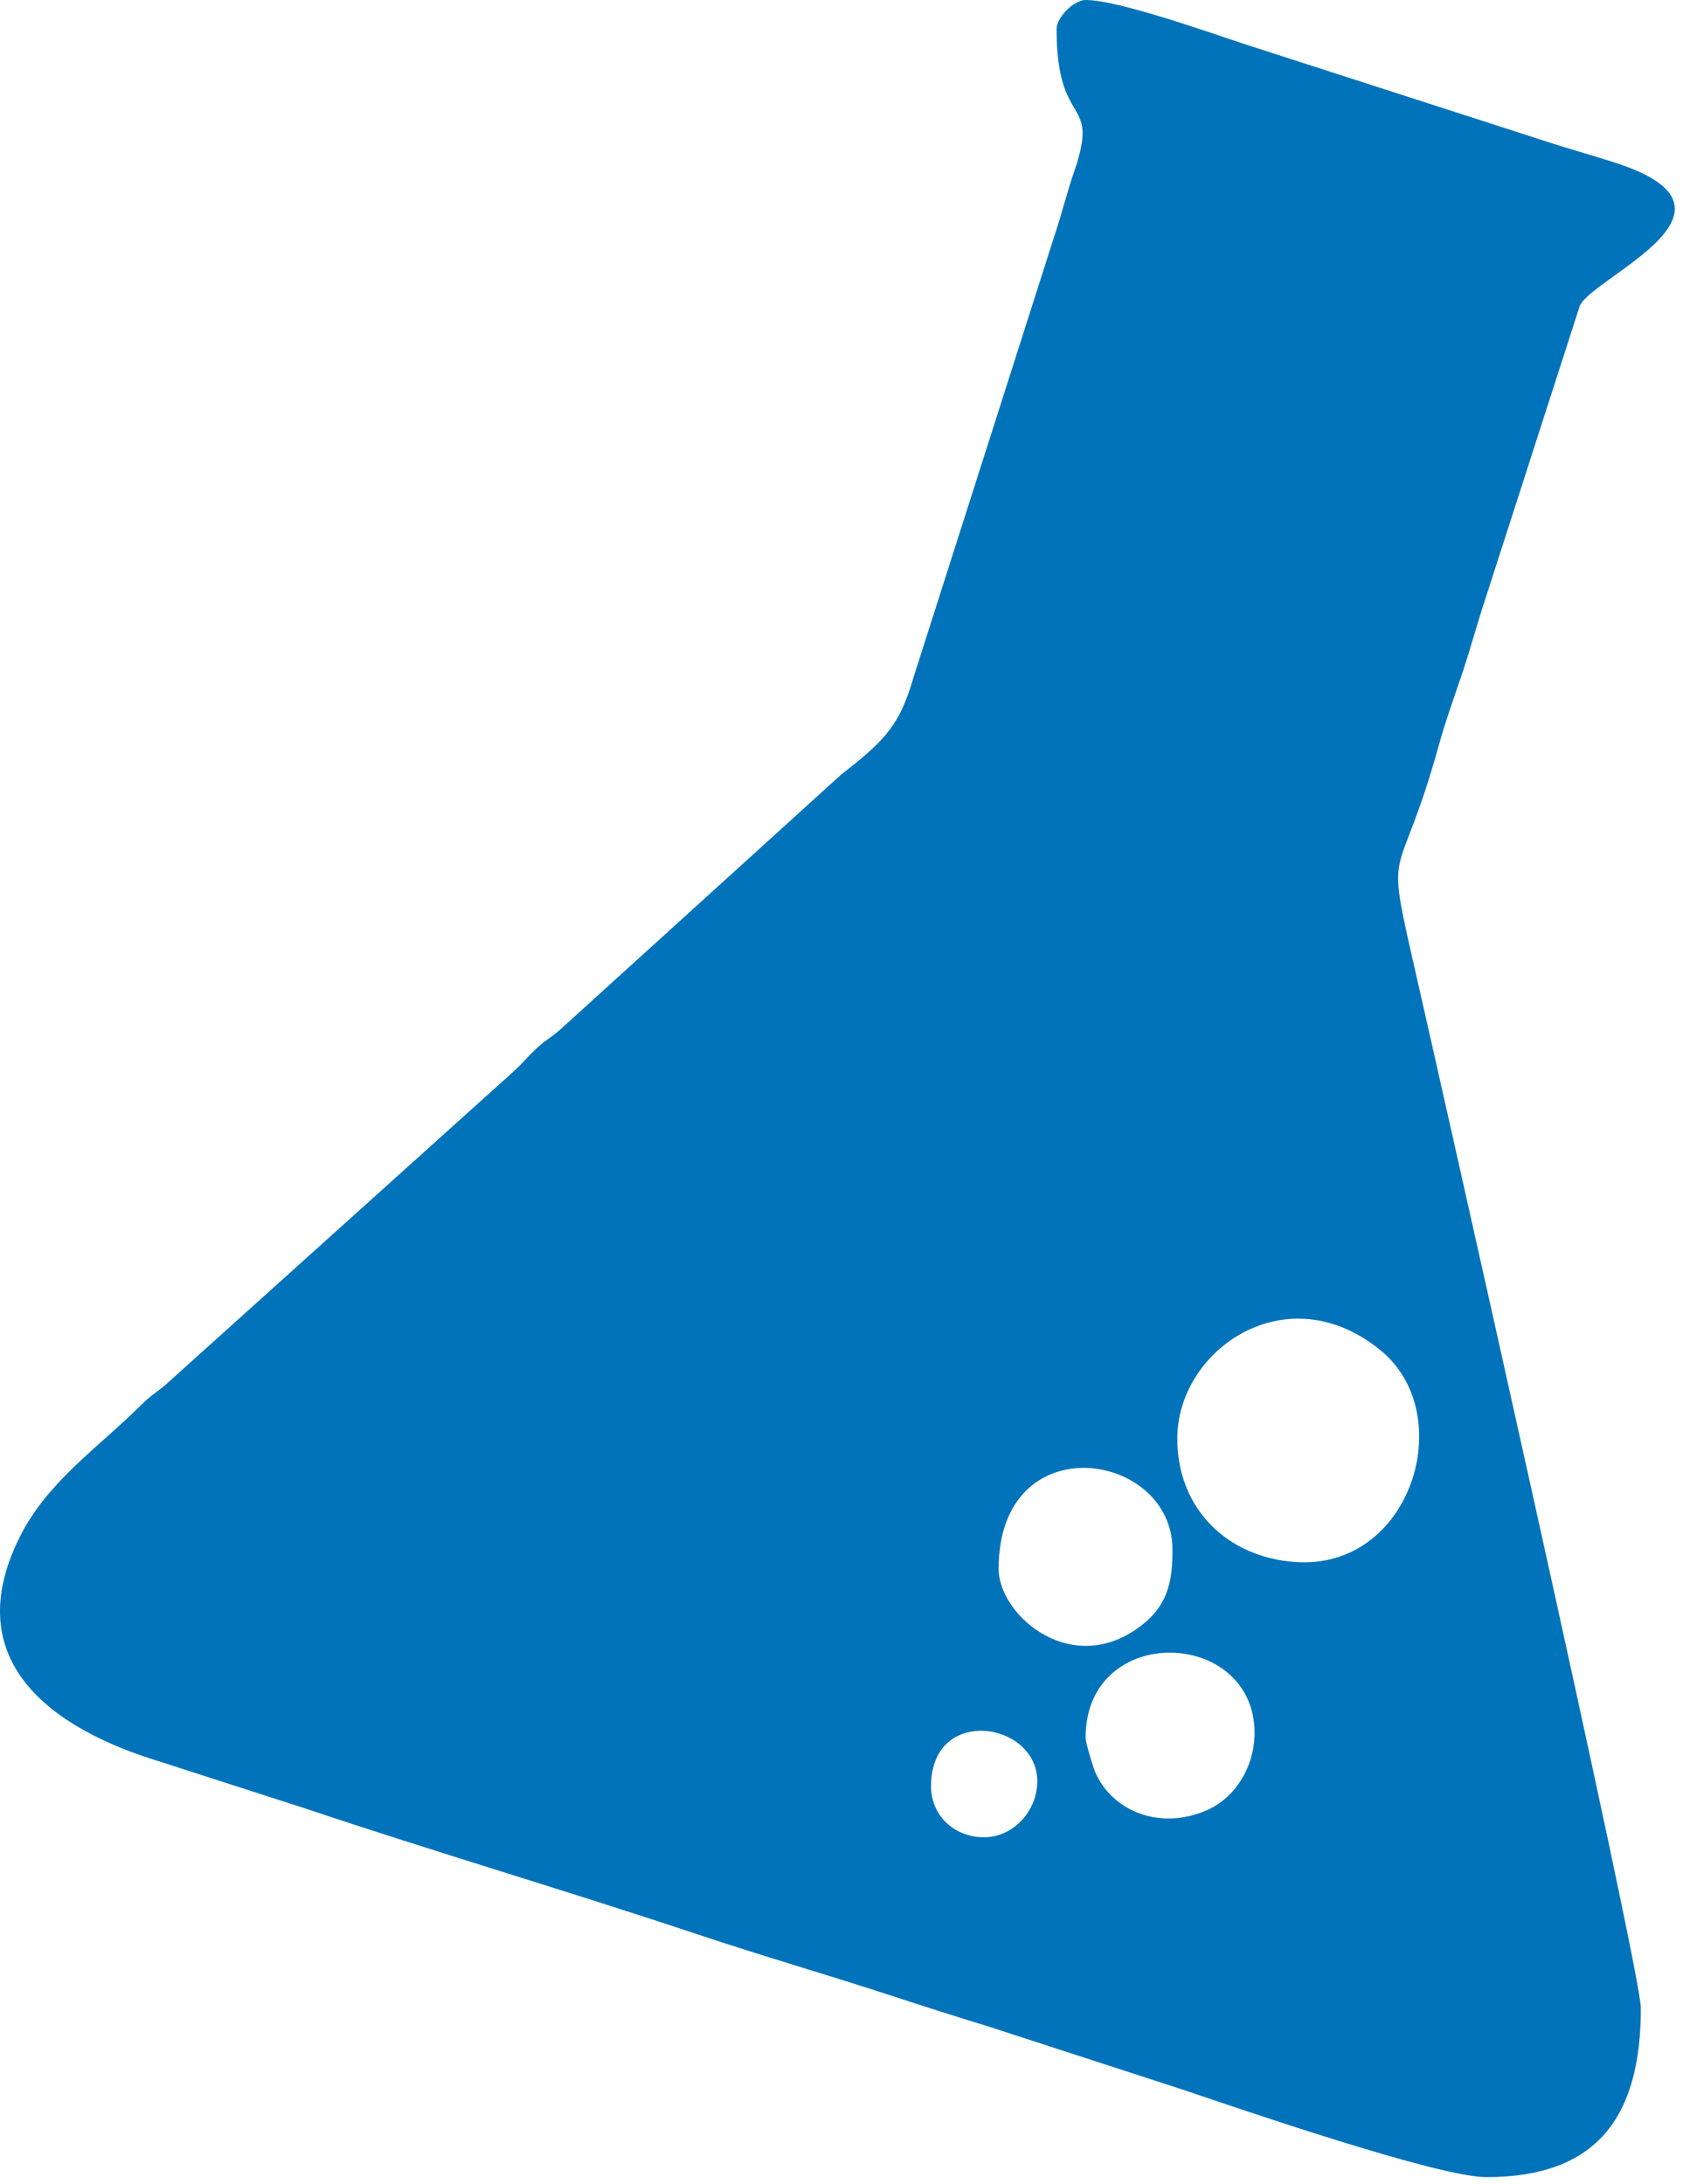 <?xml version="1.0" encoding="UTF-8"?> <svg xmlns="http://www.w3.org/2000/svg" width="198" height="257" viewBox="0 0 198 257" fill="none"><path fill-rule="evenodd" clip-rule="evenodd" d="M109.534 210.183C109.534 200.655 122.032 202.561 122.032 209.614C122.032 212.943 119.461 215.935 116.218 216.18C112.695 216.445 109.534 213.941 109.534 210.183ZM127.713 204.501C127.713 190.9 147.595 191.564 147.595 203.934C147.595 207.828 145.37 211.57 141.934 213.042C136.221 215.486 130.738 212.956 128.83 208.497C128.625 208.02 127.713 205.063 127.713 204.501ZM117.487 184.62C117.487 167.596 137.938 170.713 137.938 182.347C137.938 185.562 137.613 188.529 134.646 190.986C126.418 197.799 117.487 190.191 117.487 184.62ZM138.505 169.282C138.505 158.818 151.407 149.824 162.475 158.946C171.639 166.498 166.02 184.82 152.336 183.811C144.349 183.222 138.505 177.534 138.505 169.282ZM124.304 3.408C124.304 15.469 129.49 11.11 126.36 20.229C125.45 22.879 124.983 24.967 124.091 27.621L107.467 79.733C105.891 85.13 104.361 86.975 98.981 91.13L65.931 121.134C64.718 122.204 64.314 122.268 63.089 123.403C62.095 124.325 61.54 125.054 60.546 125.974L19.297 163.118C18.034 164.125 17.747 164.205 16.503 165.436C11.533 170.362 5.584 174.362 2.347 180.82C-4.982 195.445 6.07 203.414 18.717 207.269L35.901 212.807C51.389 218.003 66.403 222.402 81.914 227.577C89.786 230.205 96.853 232.227 104.782 234.816C108.892 236.157 112.436 237.293 116.423 238.514L139.144 245.899C145.974 248.198 169.177 256.196 174.862 256.196C187.968 256.196 193.041 249.015 193.041 236.313C193.041 231.694 168.87 124.643 166.563 114.525C162.792 97.995 164.418 105.281 169.301 87.601C170.067 84.826 171.115 81.959 172.094 79.033C172.986 76.364 173.887 73.044 174.785 70.363L185.856 35.988C187.375 32.576 207.109 24.783 190.28 19.233C187.589 18.345 184.279 17.439 181.606 16.546L146.82 5.319C142.453 3.893 131.585 0 127.713 0C126.345 0 124.304 2.04 124.304 3.408Z" fill="#0073BB"></path></svg> 